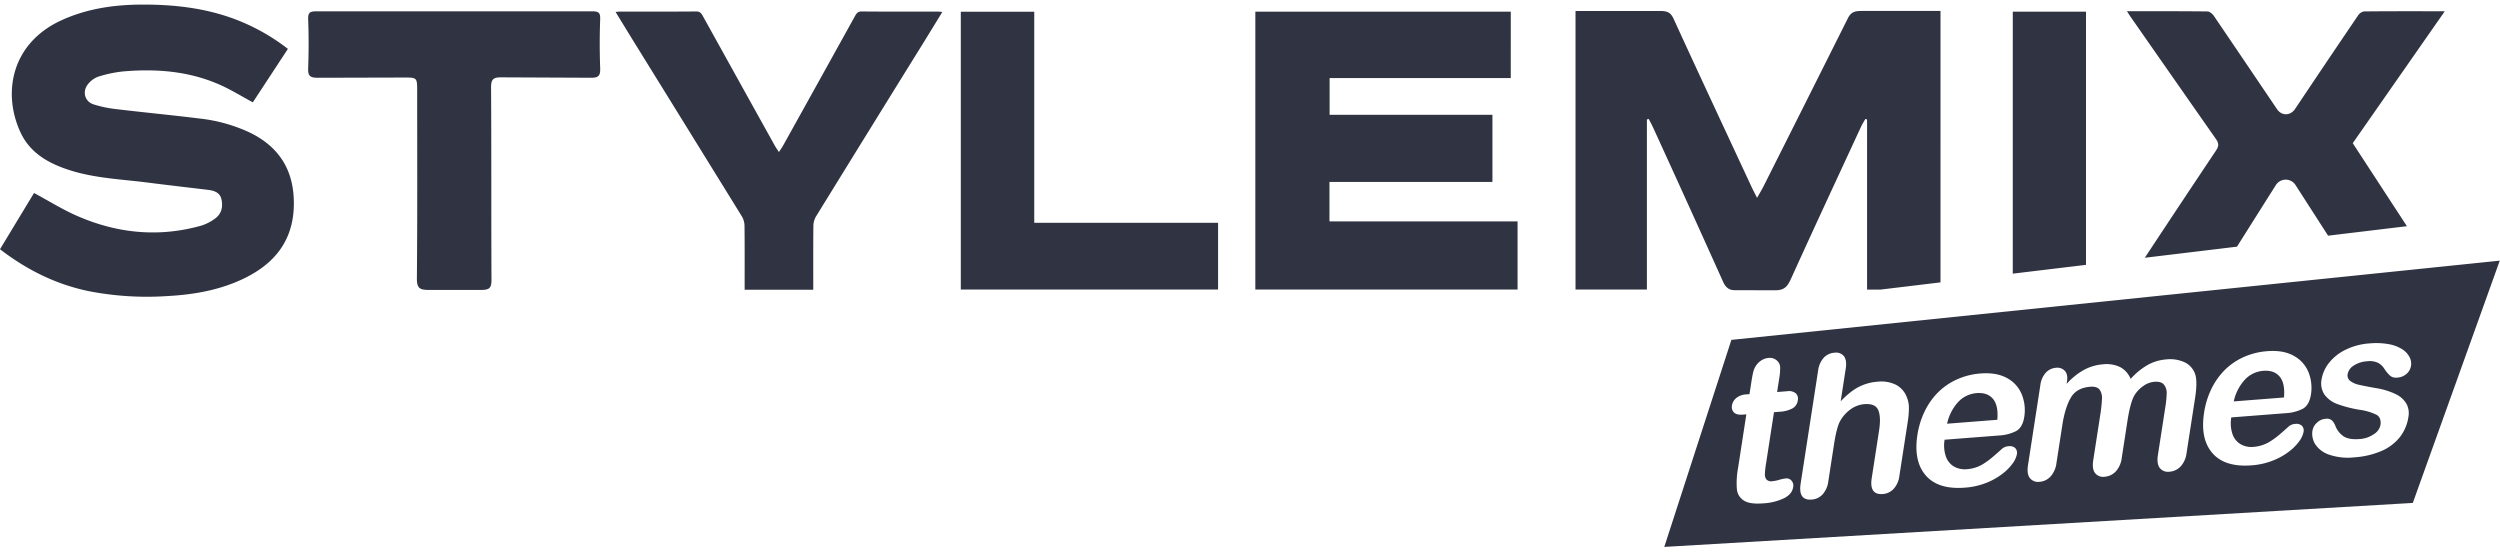 <svg xmlns="http://www.w3.org/2000/svg" width="140" height="31" viewBox="0 0 140 31"><g><g><path fill="#303442" d="M52.555.65c-1.433-.001-2.867.005-4.3-.008-.23-.002-.3.123-.387.28a5472.65 5472.65 0 0 1-4.028 7.254c-.058.104-.13.2-.22.338-.089-.137-.16-.234-.22-.338A8434.365 8434.365 0 0 1 39.373.923c-.087-.158-.156-.283-.385-.281-1.434.013-2.868.007-4.302.007-.054 0-.108.012-.213.022.338.551.652 1.067.97 1.582 2.036 3.288 4.07 6.577 6.104 9.868.093.159.143.339.146.523.013 1.186.007 2.373.007 3.583h3.843c0-1.21-.006-2.397.007-3.583.003-.184.053-.364.146-.523 2.03-3.292 4.064-6.582 6.104-9.868.318-.515.632-1.03.97-1.582-.105-.01-.16-.021-.214-.021zm5.363 11.827V.657h-4.113v15.555h14.407v-3.735zm12.38 3.738h14.686V12.4H74.45v-2.21h9.126V6.428h-9.118V4.37h10.145V.655H70.299zm42.417-.89l4.101-.493V.652h-4.1zm12.556-1.511c.728-1.156 1.457-2.31 2.187-3.465a.652.652 0 0 1 1.084.002l1.831 2.847 4.414-.531-3.033-4.65L136.908.63c-1.567 0-3.047-.006-4.528.01a.519.519 0 0 0-.335.236 855.136 855.136 0 0 0-3.519 5.223c-.266.394-.753.4-1.014.013-1.174-1.739-2.351-3.477-3.53-5.214-.08-.117-.239-.256-.363-.257-1.48-.018-2.96-.012-4.508-.012.083.132.13.21.182.284 1.596 2.29 3.195 4.58 4.796 6.867.167.237.178.392.015.638-1.338 2.002-2.67 4.007-3.995 6.017l5.162-.622zM33.1.634H17.77c-.418-.003-.527.055-.512.464.034.902.033 1.803 0 2.703-.017.425.076.555.533.554l4.816-.013c.755-.002.755 0 .755.783 0 3.488.015 6.976-.016 10.464-.005.56.168.647.677.647h2.936c.478 0 .565-.138.564-.581-.018-3.586 0-7.171-.023-10.758-.003-.48.144-.568.587-.566l4.993.023c.461.01.545-.135.53-.554-.033-.9-.033-1.803 0-2.704.015-.41-.092-.466-.508-.462zM92.226 6.69l.103-.03c.083.163.171.322.247.488 1.317 2.875 2.623 5.753 3.919 8.636.14.31.336.48.686.466l2.23.006c.529.001.695-.226.895-.668 1.29-2.843 2.608-5.673 3.92-8.507.067-.145.155-.28.234-.419l.096.03v9.526h.748l3.364-.405V.614h-4.431c-.396 0-.591.077-.762.42-1.572 3.14-3.147 6.279-4.726 9.416-.098.195-.214.382-.354.63-.132-.266-.225-.437-.307-.613-1.458-3.132-2.922-6.26-4.36-9.4-.175-.383-.367-.453-.778-.453h-4.721v15.599h3.997V6.69zM0 13.957zm0 0c1.494 1.15 3.114 1.957 4.933 2.34a17 17 0 0 0 4.414.284c1.402-.073 2.775-.3 4.064-.87 1.818-.807 3.001-2.094 3.044-4.203.039-1.911-.781-3.286-2.515-4.108a8.982 8.982 0 0 0-2.763-.763c-1.536-.19-3.077-.336-4.614-.52a6.686 6.686 0 0 1-1.336-.276c-.485-.164-.627-.716-.305-1.121.149-.194.35-.342.58-.426.467-.15.949-.25 1.436-.298 1.857-.155 3.682-.006 5.406.765.615.275 1.193.635 1.814.97l1.964-2.994a11.42 11.42 0 0 0-3.04-1.691C11.416.436 9.691.249 7.932.257c-1.538.007-3.033.222-4.45.86C.615 2.405.126 5.233 1.156 7.43c.534 1.139 1.56 1.715 2.707 2.088 1.429.465 2.926.517 4.4.705 1.128.145 2.258.272 3.387.409.341.042.665.145.751.525.097.428.005.831-.376 1.096a2.6 2.6 0 0 1-.745.38c-2.399.677-4.737.438-6.998-.558-.809-.358-1.567-.832-2.376-1.268L0 13.956zm126.743 6.81c-.386.028-.747.199-1.015.478a2.61 2.61 0 0 0-.638 1.234l2.814-.22c.045-.533-.036-.923-.243-1.17-.208-.246-.513-.355-.918-.323zm-16.053 1.248c-.386.03-.747.2-1.015.479-.32.346-.541.772-.638 1.234l2.814-.22c.045-.533-.036-.923-.243-1.17-.208-.247-.514-.355-.918-.323zm20.922-.682c.152.11.326.185.51.22.22.05.525.11.915.179.386.057.761.17 1.114.335.249.114.458.299.603.531.125.23.166.494.117.75a2.4 2.4 0 0 1-.484 1.137c-.275.339-.63.605-1.032.773a4.646 4.646 0 0 1-1.523.354c-.469.053-.944.003-1.392-.148a1.485 1.485 0 0 1-.78-.578 1.095 1.095 0 0 1-.164-.756.78.78 0 0 1 .252-.457.77.77 0 0 1 .487-.22.44.44 0 0 1 .356.092.915.915 0 0 1 .197.321c.093.24.26.443.475.582.198.122.49.168.873.138.285-.015.56-.109.795-.27a.793.793 0 0 0 .373-.504c.043-.277-.029-.47-.215-.582a3.115 3.115 0 0 0-.964-.284 6.871 6.871 0 0 1-1.238-.321 1.547 1.547 0 0 1-.713-.523 1.142 1.142 0 0 1-.163-.869c.058-.335.202-.65.416-.915.25-.311.567-.562.927-.734.422-.205.88-.325 1.348-.354.354-.033.711-.02 1.062.042.265.044.518.138.748.278.174.105.318.256.415.435.084.15.116.323.091.493a.756.756 0 0 1-.25.457.86.86 0 0 1-.535.212.51.51 0 0 1-.386-.106 2.015 2.015 0 0 1-.32-.384.978.978 0 0 0-.356-.338 1.134 1.134 0 0 0-.626-.087 1.519 1.519 0 0 0-.727.235.72.72 0 0 0-.348.476.385.385 0 0 0 .142.39zm-2.2.761c-.06.395-.214.66-.454.797a2.41 2.41 0 0 1-.97.248l-3.036.236c-.055.31-.033.63.066.929.078.24.24.442.457.572.22.124.474.176.725.149a2.052 2.052 0 0 0 .997-.348c.155-.101.304-.213.445-.333.139-.118.319-.275.541-.475a.617.617 0 0 1 .356-.13.459.459 0 0 1 .367.103c.09.097.123.233.09.361-.043.186-.125.36-.242.51-.164.224-.36.42-.583.584a3.691 3.691 0 0 1-.902.499 3.984 3.984 0 0 1-1.183.263c-.996.077-1.726-.15-2.19-.683-.463-.533-.619-1.293-.465-2.279.068-.454.204-.895.403-1.309.19-.396.444-.757.753-1.068a3.58 3.58 0 0 1 1.067-.728 3.947 3.947 0 0 1 1.31-.326c.607-.048 1.107.041 1.499.267.374.204.665.533.82.93.152.392.196.817.13 1.231zm-6.488.2l-.476 3.07c-.029.282-.146.547-.335.759a.952.952 0 0 1-.623.293.583.583 0 0 1-.538-.204c-.122-.156-.16-.398-.11-.724l.409-2.643c.046-.267.074-.537.084-.808a.743.743 0 0 0-.152-.495c-.103-.128-.283-.182-.537-.162-.22.021-.432.1-.613.23a1.749 1.749 0 0 0-.505.528c-.155.272-.284.746-.388 1.419l-.323 2.088c-.03.282-.148.548-.337.76a.95.95 0 0 1-.621.293.575.575 0 0 1-.533-.204c-.12-.153-.156-.395-.104-.726l.388-2.503a8.13 8.13 0 0 0 .1-.918.794.794 0 0 0-.13-.522c-.097-.13-.27-.187-.527-.167-.508.04-.87.242-1.085.609-.215.364-.376.878-.478 1.537l-.328 2.124c-.03.282-.148.547-.334.759a.925.925 0 0 1-.613.294.582.582 0 0 1-.538-.204c-.124-.156-.16-.397-.11-.724l.695-4.496c.029-.256.136-.497.306-.69a.859.859 0 0 1 .566-.271.575.575 0 0 1 .499.175c.119.132.159.325.12.579l-.023.149c.278-.315.608-.581.975-.787a2.664 2.664 0 0 1 1.058-.31c.332-.04.668.015.97.158.266.145.472.379.583.66.273-.31.594-.574.952-.781.317-.177.67-.283 1.032-.311.361-.044.727.014 1.056.168.275.137.483.379.577.67.089.275.085.718-.009 1.328zm-9.565 1.049c-.06.395-.212.66-.454.796a2.4 2.4 0 0 1-.97.249l-3.037.236c-.055.31-.031.63.068.929.078.24.24.443.456.572.22.124.474.176.726.15a1.995 1.995 0 0 0 .996-.348c.155-.102.304-.213.445-.334.139-.118.319-.275.541-.475a.614.614 0 0 1 .356-.13.459.459 0 0 1 .367.103c.09.097.123.234.09.362-.043.185-.125.36-.242.51-.164.222-.36.419-.583.583a3.674 3.674 0 0 1-.901.5 3.99 3.99 0 0 1-1.183.262c-.998.078-1.73-.15-2.192-.684-.463-.533-.618-1.292-.466-2.277.07-.455.206-.896.405-1.31a3.91 3.91 0 0 1 .753-1.068c.31-.305.67-.552 1.067-.727a3.959 3.959 0 0 1 1.31-.328c.607-.046 1.105.043 1.5.268.374.203.664.533.818.93.152.392.197.817.13 1.23zm-6.528.295l-.466 3.012a1.31 1.31 0 0 1-.324.73.915.915 0 0 1-.604.286c-.512.04-.72-.259-.62-.895l.41-2.655c.079-.503.065-.885-.042-1.142-.105-.26-.365-.374-.778-.342a1.544 1.544 0 0 0-.785.298c-.25.18-.454.417-.597.691-.12.24-.227.66-.32 1.26l-.32 2.079c-.03.268-.141.521-.318.725a.912.912 0 0 1-.613.291c-.51.04-.716-.259-.618-.896l.976-6.313c.029-.27.138-.524.313-.73a.888.888 0 0 1 .601-.284.57.57 0 0 1 .538.196c.111.15.146.383.097.698l-.283 1.827c.202-.218.424-.416.663-.592a2.713 2.713 0 0 1 1.418-.508c.346-.039.696.02 1.01.172.278.145.494.387.605.68.084.194.127.403.125.615a5.12 5.12 0 0 1-.068.797zm-6.471-.757c-.227.11-.475.172-.728.18l-.289.023-.447 2.889a4.648 4.648 0 0 0-.062.566c-.01.111.021.221.086.312.092.086.22.122.343.095a2.04 2.04 0 0 0 .377-.077c.12-.037.245-.063.37-.078a.366.366 0 0 1 .316.127c.086.1.12.236.09.365-.038.253-.204.457-.496.611-.379.179-.79.279-1.209.295-.485.037-.84-.017-1.062-.163a.838.838 0 0 1-.385-.647 4.554 4.554 0 0 1 .065-1.158l.466-3.017-.204.016c-.225.017-.387-.022-.487-.121a.422.422 0 0 1-.113-.395.671.671 0 0 1 .247-.42.992.992 0 0 1 .562-.199l.17-.012.1-.64c.039-.254.076-.453.11-.597.033-.136.09-.264.17-.38a.992.992 0 0 1 .302-.283.876.876 0 0 1 .396-.13.603.603 0 0 1 .497.183c.091.094.143.22.144.352.002.204-.016.408-.052.61l-.118.765.568-.045a.6.6 0 0 1 .478.119c.102.102.145.25.112.39a.603.603 0 0 1-.317.464zm-3.402-3.848L93.2 30.627l41.917-2.463 4.87-13.568z"/></g></g></svg>